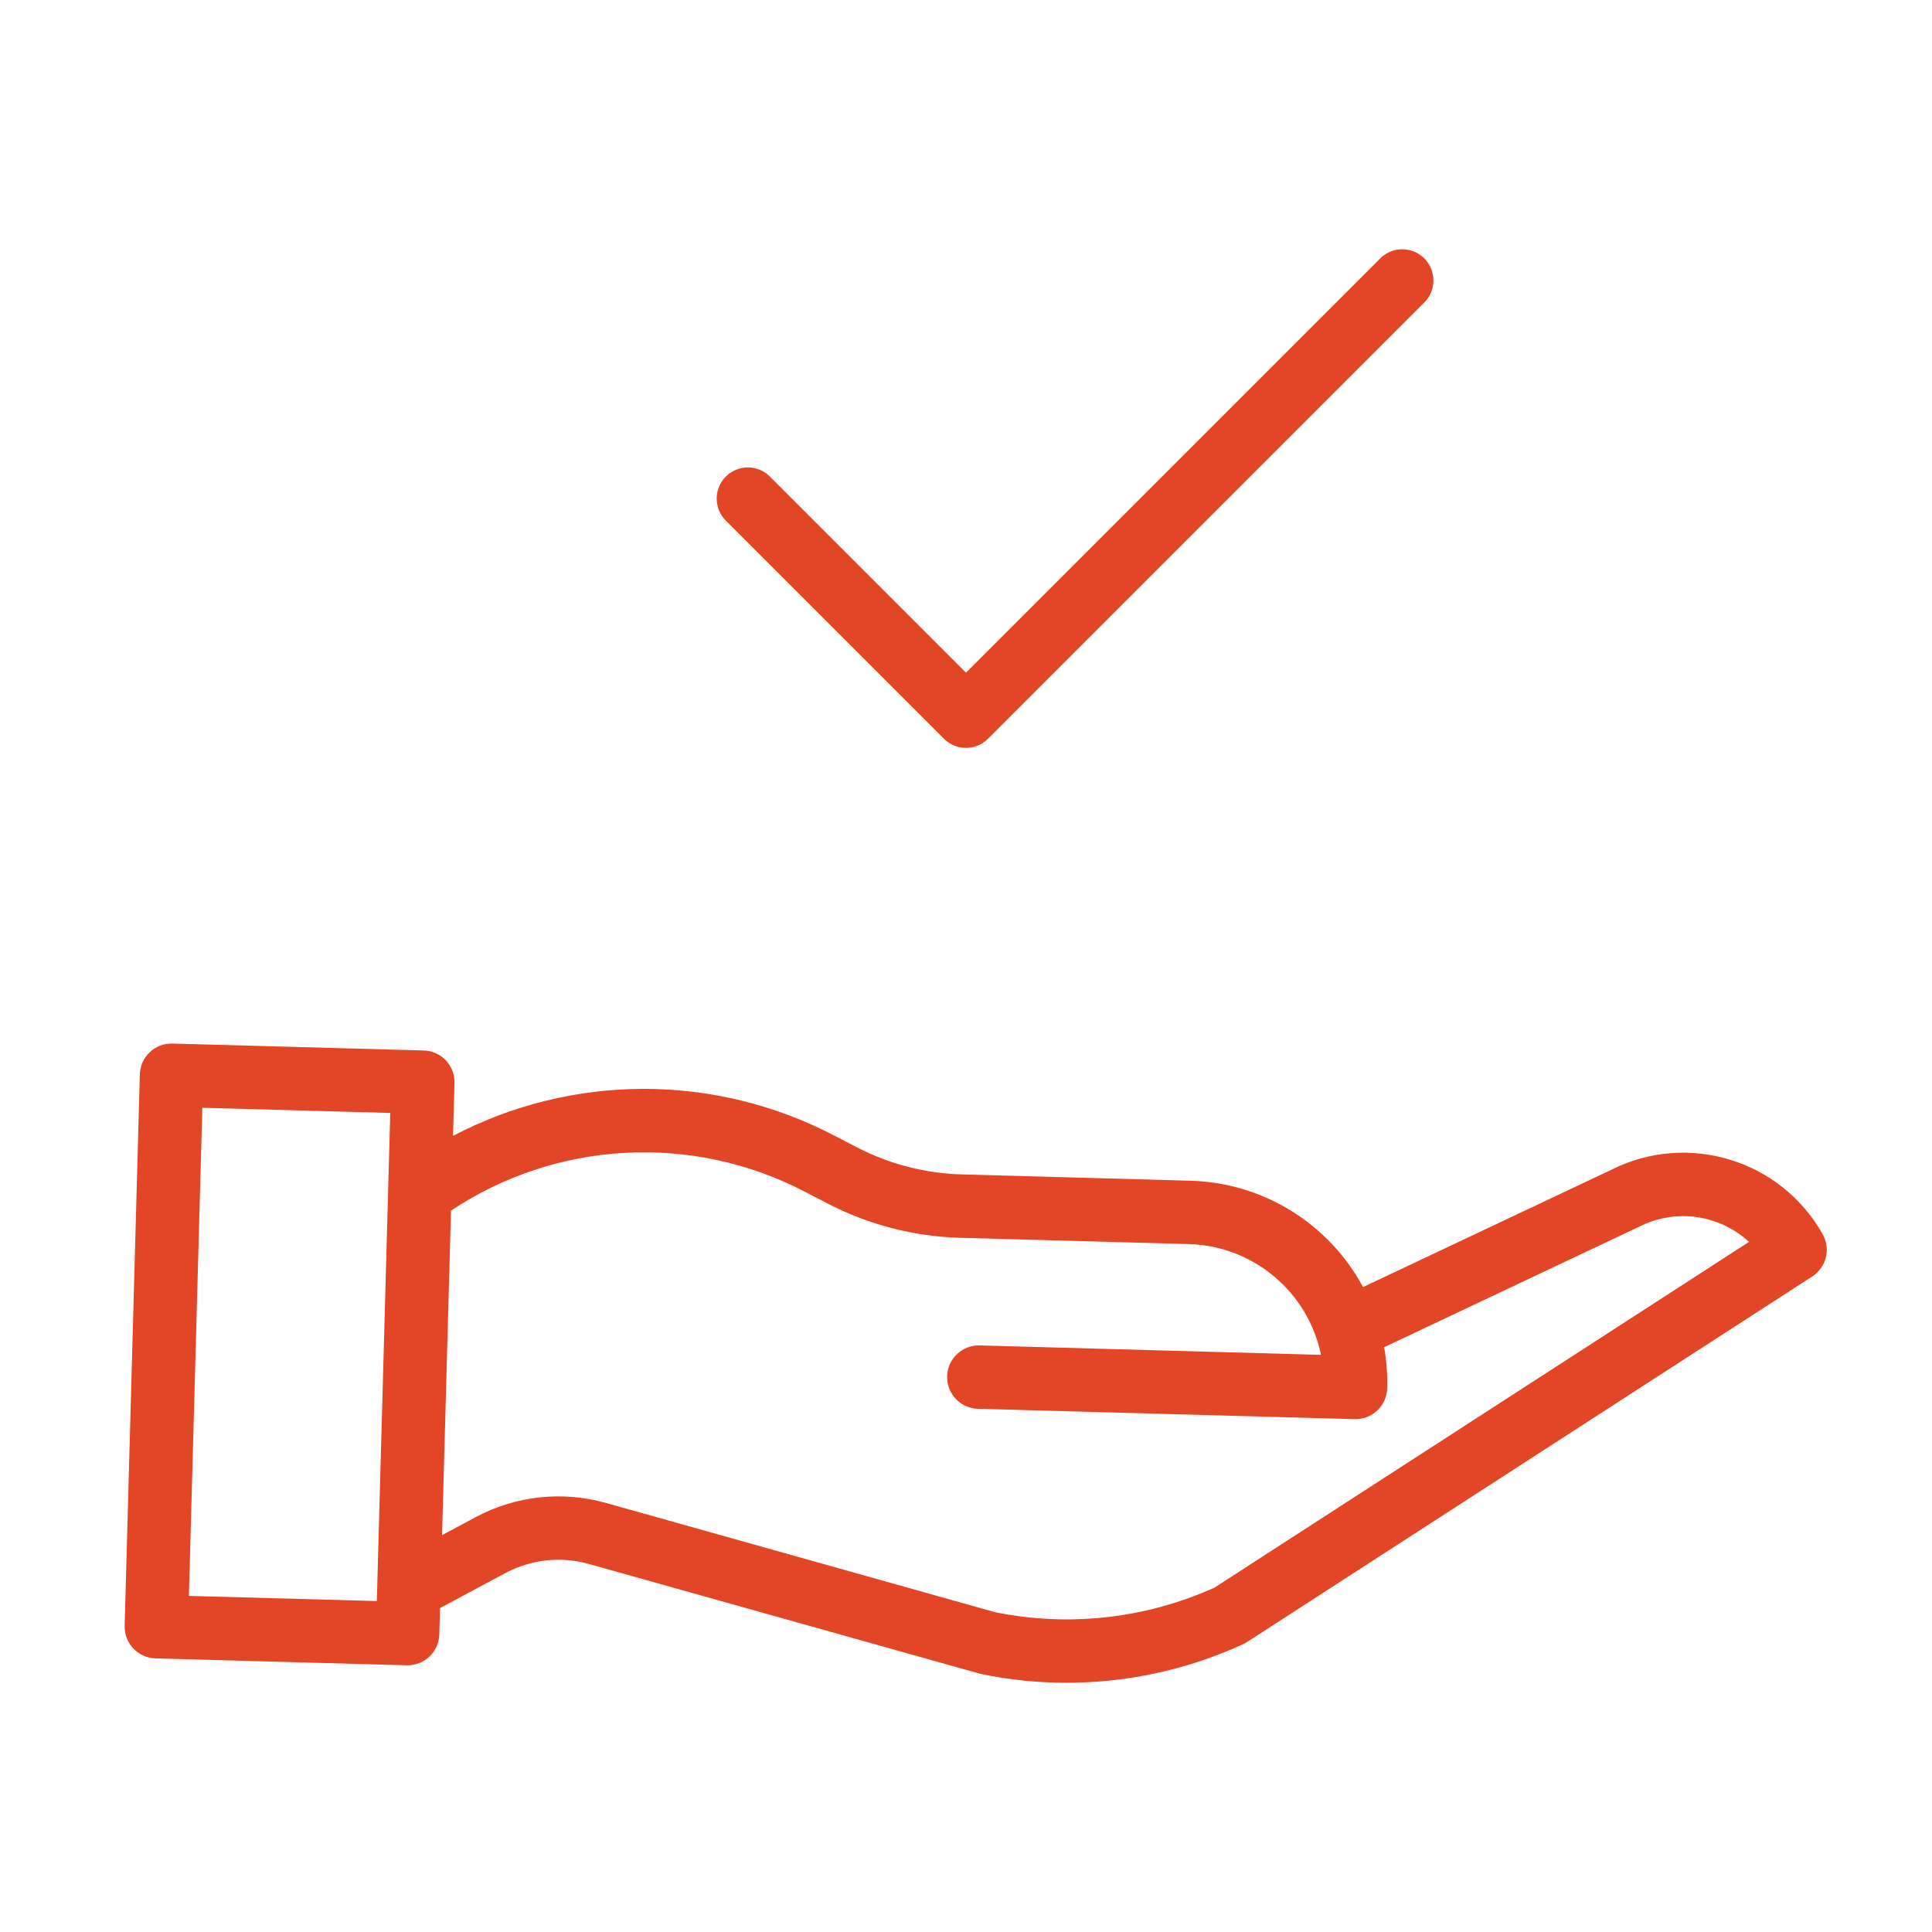 <svg width="62" height="62" viewBox="0 0 62 62" fill="none" xmlns="http://www.w3.org/2000/svg">
<path d="M51.708 37.54L43.741 41.304C43.201 40.299 42.405 39.454 41.433 38.855C40.462 38.255 39.35 37.923 38.209 37.891L30.855 37.688C29.69 37.655 28.548 37.36 27.513 36.825L26.764 36.438C24.877 35.454 22.779 34.941 20.65 34.943C18.521 34.946 16.424 35.463 14.538 36.451L14.585 34.755C14.589 34.622 14.566 34.489 14.518 34.364C14.471 34.239 14.399 34.125 14.307 34.028C14.215 33.931 14.105 33.853 13.983 33.799C13.861 33.744 13.73 33.714 13.596 33.711L5.532 33.489C5.398 33.485 5.265 33.508 5.141 33.555C5.016 33.603 4.902 33.675 4.805 33.767C4.708 33.858 4.63 33.968 4.575 34.09C4.521 34.212 4.491 34.344 4.488 34.477L4 52.174C3.997 52.307 4.019 52.441 4.067 52.565C4.115 52.69 4.186 52.804 4.278 52.901C4.37 52.998 4.48 53.076 4.602 53.131C4.724 53.185 4.856 53.215 4.989 53.219L13.053 53.441H13.081C13.346 53.441 13.601 53.338 13.791 53.153C13.981 52.968 14.091 52.717 14.098 52.452L14.121 51.605L16.216 50.483C17.038 50.041 18 49.935 18.899 50.19L31.409 53.701C31.431 53.708 31.453 53.712 31.475 53.718C32.38 53.907 33.301 54.002 34.225 54.001C36.181 54.002 38.115 53.58 39.893 52.764C39.937 52.744 39.979 52.721 40.019 52.694L58.159 40.962C58.376 40.821 58.532 40.602 58.594 40.35C58.656 40.099 58.619 39.833 58.492 39.607C57.145 37.217 54.158 36.307 51.708 37.54ZM6.062 51.214L6.493 35.55L12.524 35.716L12.093 51.38L6.062 51.214ZM38.977 50.947C36.768 51.944 34.3 52.22 31.926 51.735L19.449 48.232C18.045 47.836 16.542 48 15.257 48.691L14.186 49.264L14.473 38.85C16.138 37.742 18.071 37.101 20.068 36.995C22.066 36.888 24.055 37.319 25.829 38.244L26.578 38.632C27.885 39.307 29.328 39.679 30.799 39.722L38.154 39.924C40.22 39.984 41.974 41.455 42.393 43.479L31.439 43.176C30.877 43.161 30.41 43.604 30.394 44.165C30.386 44.435 30.486 44.696 30.672 44.892C30.857 45.088 31.113 45.202 31.382 45.21L43.472 45.542H43.5C43.765 45.542 44.019 45.439 44.209 45.254C44.399 45.069 44.509 44.818 44.516 44.553C44.529 44.111 44.496 43.669 44.418 43.234L52.589 39.373C52.597 39.37 52.605 39.365 52.613 39.361C53.179 39.075 53.819 38.969 54.447 39.057C55.075 39.145 55.661 39.423 56.127 39.854L38.977 50.947Z" fill="#E34527"/>
<path d="M24 16L31 23L45 9" stroke="#E34527" stroke-width="2" stroke-linecap="round" stroke-linejoin="round"/>
</svg>
